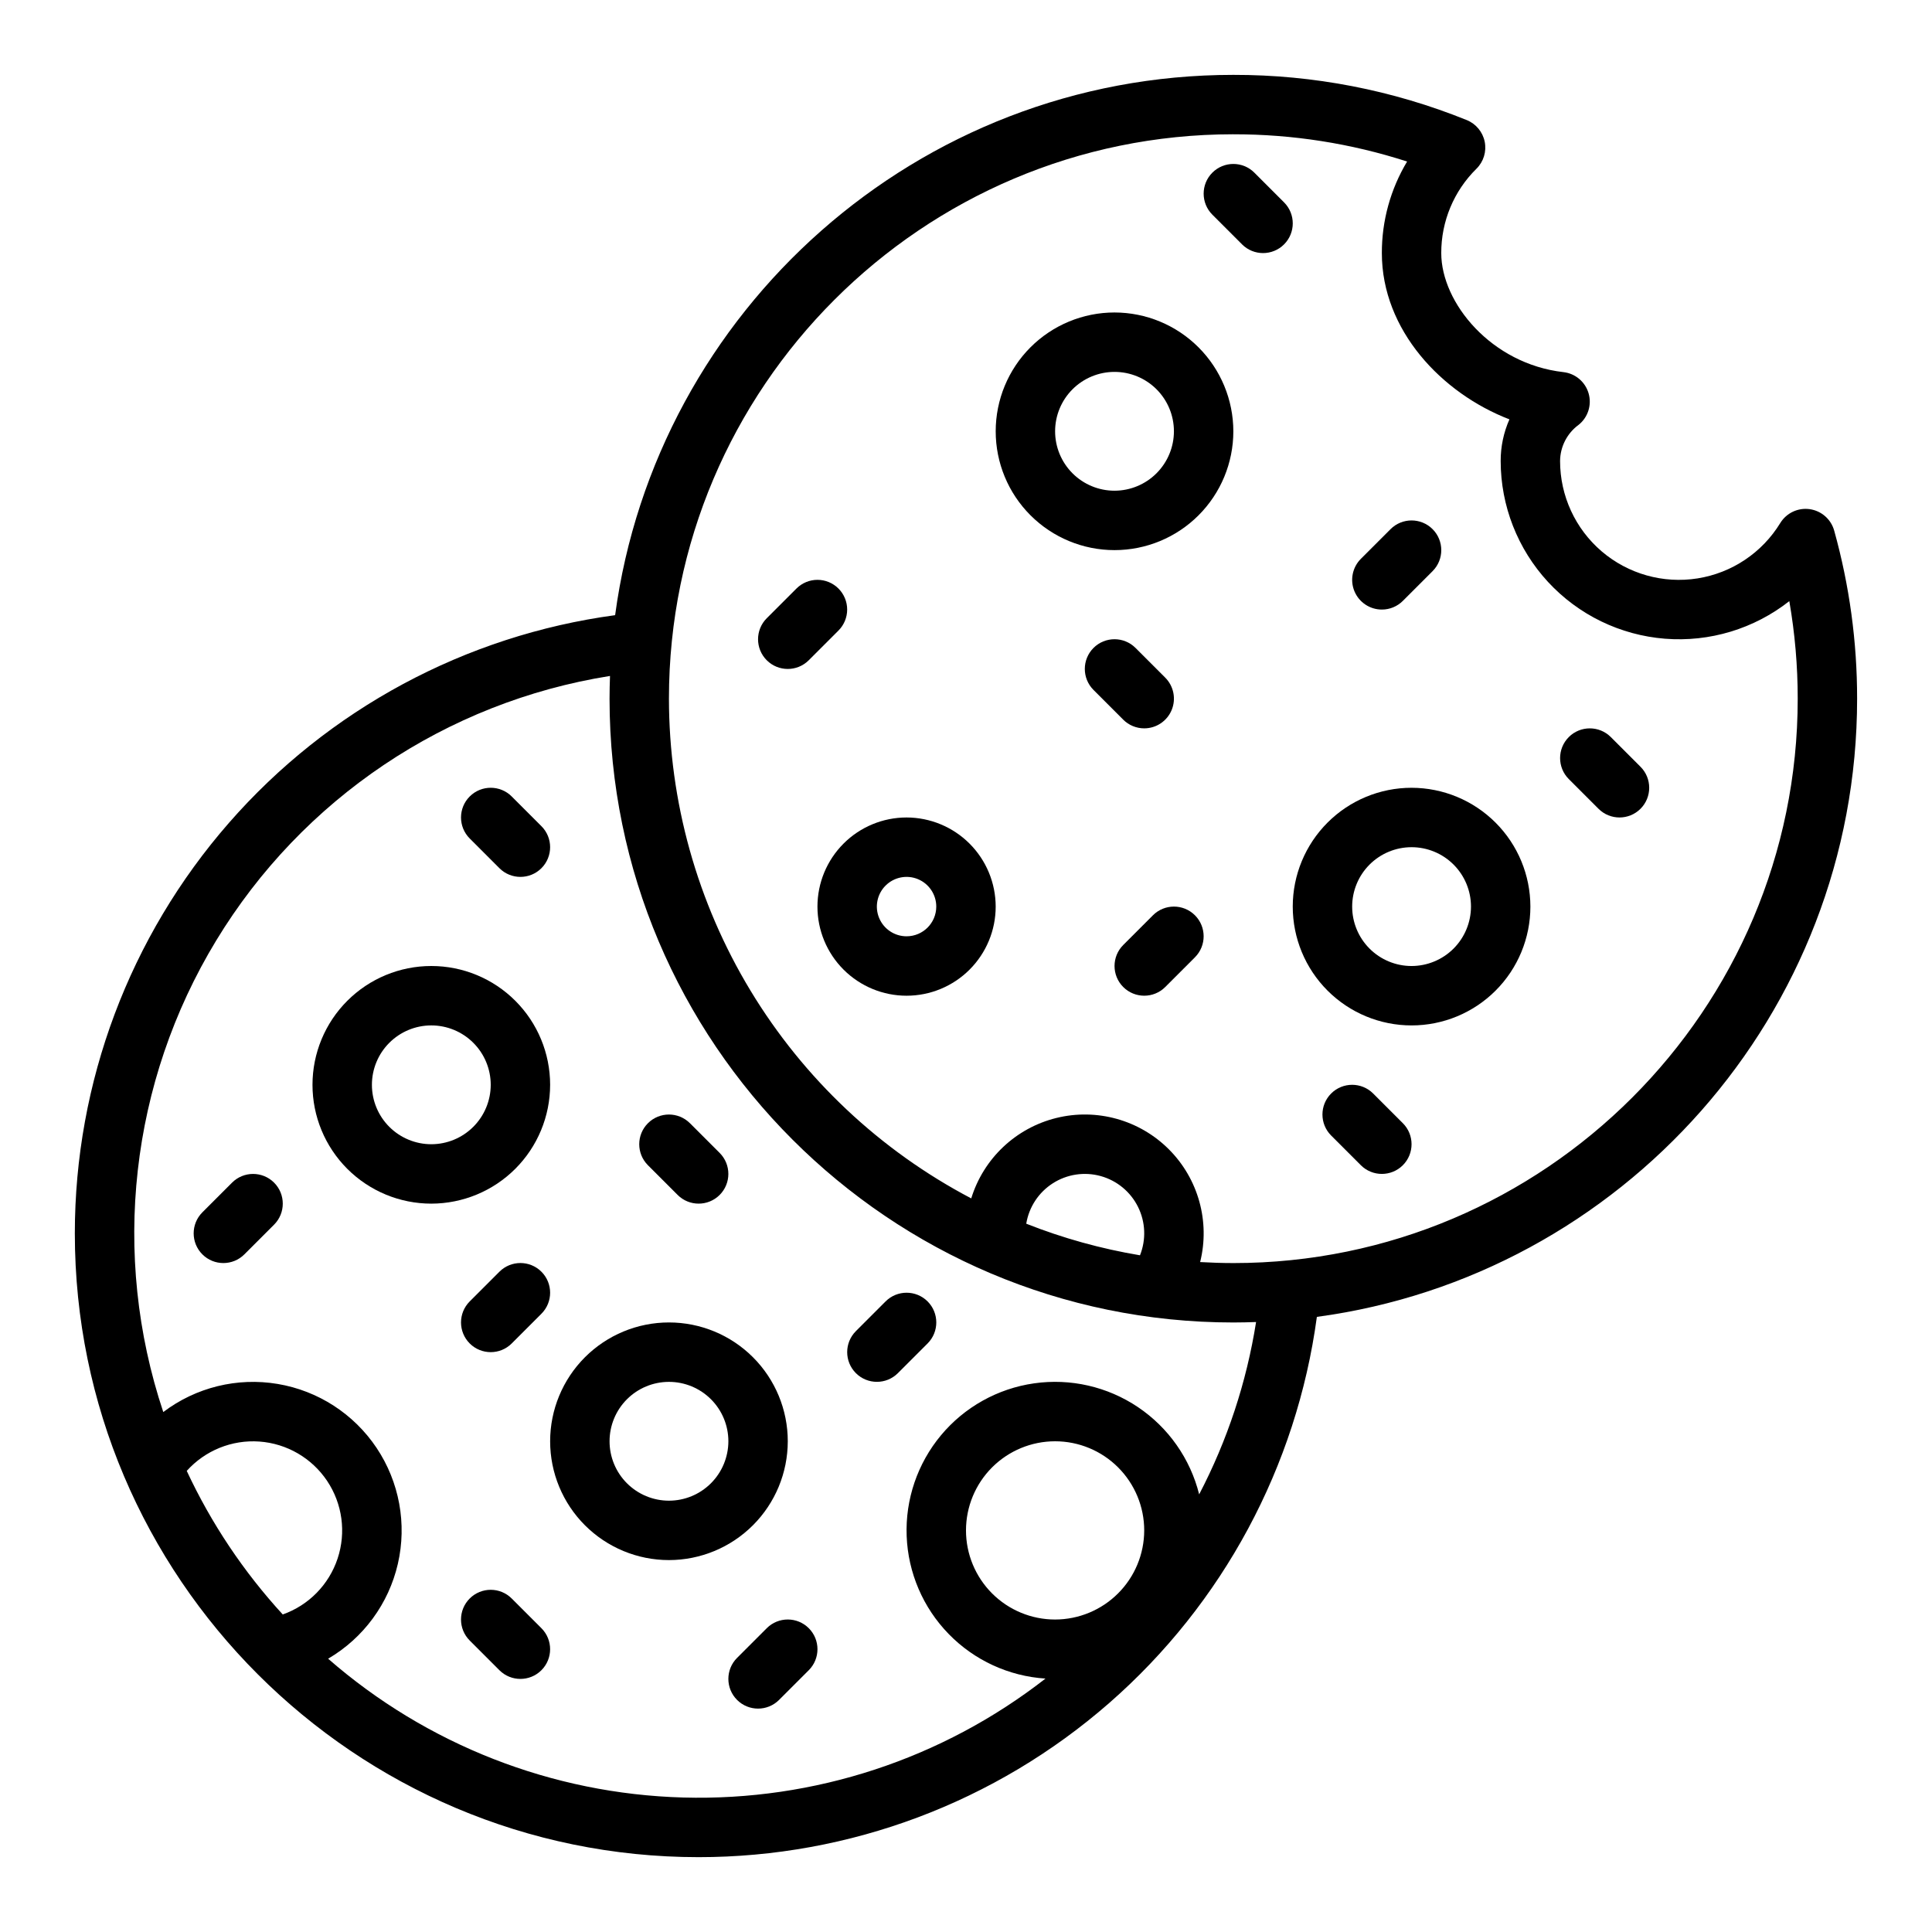 <?xml version="1.0" encoding="UTF-8"?>
<!-- Uploaded to: SVG Repo, www.svgrepo.com, Generator: SVG Repo Mixer Tools -->
<svg fill="#000000" width="800px" height="800px" version="1.1" viewBox="144 144 512 512" xmlns="http://www.w3.org/2000/svg">
 <g>
  <path d="m439.36 226.81c-8.352 0-16.359 3.32-22.266 9.223-5.906 5.906-9.223 13.914-9.223 22.266 0 8.352 3.316 16.363 9.223 22.266 5.906 5.906 13.914 9.223 22.266 9.223s16.359-3.316 22.266-9.223c5.902-5.902 9.223-13.914 9.223-22.266-0.012-8.348-3.332-16.352-9.234-22.254-5.902-5.902-13.906-9.223-22.254-9.234zm0 47.23v0.004c-4.176 0-8.18-1.66-11.133-4.613-2.953-2.953-4.613-6.957-4.613-11.133s1.66-8.18 4.613-11.133c2.953-2.953 6.957-4.609 11.133-4.609s8.18 1.656 11.133 4.609c2.953 2.953 4.609 6.957 4.609 11.133-0.004 4.176-1.664 8.176-4.617 11.129-2.949 2.949-6.953 4.613-11.125 4.617z"/>
  <path d="m384.25 360.64c-6.262 0-12.27 2.488-16.699 6.918-4.43 4.43-6.918 10.438-6.918 16.699 0 6.266 2.488 12.27 6.918 16.699 4.43 4.43 10.438 6.918 16.699 6.918 6.266 0 12.27-2.488 16.699-6.918s6.918-10.434 6.918-16.699c-0.008-6.262-2.496-12.262-6.926-16.691-4.426-4.426-10.43-6.918-16.691-6.926zm0 31.488c-3.184 0-6.055-1.918-7.273-4.859s-0.543-6.324 1.707-8.578c2.254-2.25 5.637-2.926 8.578-1.707s4.859 4.09 4.859 7.273c-0.004 4.348-3.523 7.867-7.871 7.871z"/>
  <path d="m518.08 352.77c-8.352 0-16.359 3.316-22.266 9.223-5.902 5.906-9.223 13.914-9.223 22.266 0 8.352 3.32 16.359 9.223 22.266 5.906 5.906 13.914 9.223 22.266 9.223s16.359-3.316 22.266-9.223 9.223-13.914 9.223-22.266c-0.008-8.348-3.328-16.352-9.234-22.254-5.902-5.902-13.906-9.223-22.254-9.234zm0 47.23v0.004c-4.176 0-8.18-1.66-11.133-4.613-2.953-2.953-4.609-6.957-4.609-11.133 0-4.176 1.656-8.18 4.609-11.133 2.953-2.953 6.957-4.609 11.133-4.609s8.18 1.656 11.133 4.609c2.953 2.953 4.613 6.957 4.613 11.133-0.008 4.176-1.668 8.176-4.617 11.129-2.953 2.949-6.953 4.609-11.129 4.617z"/>
  <path d="m289.79 431.49c0-8.352-3.316-16.363-9.223-22.266-5.902-5.906-13.914-9.223-22.266-9.223-8.352 0-16.359 3.316-22.266 9.223-5.902 5.902-9.223 13.914-9.223 22.266 0 8.348 3.32 16.359 9.223 22.266 5.906 5.902 13.914 9.223 22.266 9.223 8.348-0.012 16.352-3.332 22.258-9.234 5.902-5.902 9.223-13.906 9.23-22.254zm-31.488 15.742c-4.176 0-8.18-1.66-11.133-4.609-2.953-2.953-4.609-6.957-4.609-11.133s1.656-8.184 4.609-11.133c2.953-2.953 6.957-4.613 11.133-4.613s8.18 1.66 11.133 4.613c2.953 2.949 4.613 6.957 4.613 11.133-0.004 4.172-1.668 8.176-4.617 11.125-2.953 2.953-6.953 4.613-11.129 4.617z"/>
  <path d="m352.77 525.95c0-8.348-3.316-16.359-9.223-22.266-5.906-5.902-13.914-9.223-22.266-9.223-8.352 0-16.359 3.32-22.266 9.223-5.902 5.906-9.223 13.918-9.223 22.266 0 8.352 3.32 16.363 9.223 22.266 5.906 5.906 13.914 9.223 22.266 9.223 8.348-0.008 16.352-3.328 22.258-9.23 5.902-5.902 9.223-13.906 9.23-22.258zm-31.488 15.742v0.004c-4.176 0-8.18-1.66-11.133-4.613-2.953-2.949-4.609-6.957-4.609-11.133s1.656-8.18 4.609-11.133c2.953-2.949 6.957-4.609 11.133-4.609 4.176 0 8.18 1.66 11.133 4.609 2.953 2.953 4.613 6.957 4.613 11.133-0.008 4.176-1.668 8.176-4.617 11.129-2.953 2.953-6.953 4.613-11.129 4.617z"/>
  <path d="m447.23 337.02c3.184 0 6.055-1.918 7.273-4.859 1.219-2.941 0.543-6.328-1.707-8.582l-7.871-7.871c-3.074-3.074-8.059-3.074-11.133 0-3.074 3.074-3.074 8.059 0 11.133l7.871 7.871v0.004c1.477 1.477 3.477 2.305 5.566 2.305z"/>
  <path d="m366.2 299.97c-1.473-1.477-3.477-2.309-5.566-2.309-2.086 0-4.09 0.832-5.566 2.309l-7.871 7.871c-3.074 3.074-3.074 8.059 0 11.133 3.074 3.074 8.059 3.074 11.133 0l7.871-7.871c1.477-1.477 2.309-3.481 2.309-5.566 0-2.09-0.832-4.09-2.309-5.566z"/>
  <path d="m570.88 339.33c-3.074-3.074-8.059-3.074-11.133 0-3.074 3.074-3.074 8.059 0 11.133l7.871 7.871c3.074 3.074 8.059 3.074 11.133 0s3.074-8.059 0-11.133z"/>
  <path d="m510.21 305.54c2.09 0.004 4.09-0.828 5.566-2.305l7.871-7.871v-0.004c3.074-3.074 3.074-8.059 0-11.133-3.074-3.074-8.059-3.074-11.133 0l-7.871 7.871c-2.25 2.254-2.926 5.641-1.707 8.582 1.219 2.941 4.09 4.859 7.273 4.859z"/>
  <path d="m449.54 386.56-7.871 7.871v0.004c-3.074 3.074-3.074 8.059 0 11.133 3.074 3.074 8.059 3.074 11.133 0l7.871-7.871v-0.004c3.074-3.074 3.074-8.059 0-11.133-3.074-3.074-8.059-3.074-11.133 0z"/>
  <path d="m484.29 197.63-7.871-7.871v-0.004c-3.074-3.074-8.059-3.074-11.133 0-3.074 3.074-3.074 8.059 0 11.133l7.871 7.871v0.004c3.074 3.074 8.059 3.074 11.133 0 3.074-3.074 3.074-8.059 0-11.133z"/>
  <path d="m507.9 433.79c-3.074-3.074-8.059-3.074-11.133 0s-3.074 8.059 0 11.133l7.871 7.871c3.074 3.074 8.059 3.074 11.133 0 3.074-3.074 3.074-8.059 0-11.133z"/>
  <path d="m276.35 374.08c3.074 3.074 8.059 3.074 11.133 0s3.074-8.059 0-11.133l-7.871-7.871v-0.004c-3.074-3.074-8.059-3.074-11.133 0-3.074 3.074-3.074 8.059 0 11.133z"/>
  <path d="m276.35 481.02-7.871 7.871c-3.074 3.074-3.074 8.059 0 11.137 3.074 3.074 8.059 3.074 11.133 0l7.871-7.871v-0.004c3.074-3.074 3.074-8.059 0-11.133-3.074-3.074-8.059-3.074-11.133 0z"/>
  <path d="m279.61 567.62c-3.074-3.074-8.059-3.074-11.133 0-3.074 3.074-3.074 8.059 0 11.133l7.871 7.871c3.074 3.074 8.059 3.074 11.133 0 3.074-3.074 3.074-8.059 0-11.133z"/>
  <path d="m378.69 488.89-7.871 7.871v0.004c-3.074 3.074-3.074 8.059 0 11.133 3.074 3.074 8.059 3.074 11.133 0l7.871-7.871c3.074-3.078 3.074-8.062 0-11.137-3.074-3.074-8.059-3.074-11.133 0z"/>
  <path d="m323.58 460.67c3.074 3.074 8.059 3.074 11.137 0 3.074-3.074 3.074-8.059 0-11.133l-7.871-7.871h-0.004c-3.074-3.074-8.059-3.074-11.133 0-3.074 3.074-3.074 8.059 0 11.133z"/>
  <path d="m347.2 575.49-7.871 7.871c-3.074 3.074-3.074 8.059 0 11.133 3.074 3.074 8.059 3.074 11.133 0l7.871-7.871c3.074-3.074 3.074-8.059 0-11.133s-8.059-3.074-11.133 0z"/>
  <path d="m205.5 457.41-7.871 7.871v0.004c-3.074 3.074-3.074 8.059 0 11.133 3.074 3.074 8.059 3.074 11.133 0l7.871-7.871c3.074-3.074 3.074-8.059 0-11.137-3.074-3.074-8.059-3.074-11.133 0z"/>
  <path d="m623.59 278.93c-3.102-0.434-6.164 1.012-7.801 3.68-4.805 7.863-12.816 13.227-21.918 14.672-9.102 1.445-18.379-1.168-25.391-7.148-7.008-5.984-11.043-14.738-11.043-23.953 0.031-3.797 1.852-7.352 4.91-9.594 2.488-1.984 3.535-5.273 2.652-8.328-0.879-3.059-3.516-5.285-6.676-5.644-19.078-2.164-32.375-18.355-32.375-31.539-0.023-8.41 3.34-16.473 9.336-22.367 1.883-1.863 2.699-4.547 2.18-7.144-0.523-2.594-2.312-4.754-4.766-5.746-19.652-7.945-40.656-12.012-61.852-11.977-83.648 0-152.98 62.453-163.83 143.18v0.004c-39.648 5.359-76.012 24.914-102.34 55.039-26.332 30.129-40.84 68.781-40.844 108.79 0 91.152 74.16 165.31 165.31 165.31 40.012 0 78.668-14.512 108.8-40.84 30.125-26.328 49.684-62.691 55.043-102.34 80.719-10.852 143.17-80.18 143.17-163.83 0.008-15.055-2.035-30.043-6.078-44.547-0.84-3.016-3.391-5.242-6.492-5.676zm-404.66 292.92c-10.375-11.309-18.957-24.141-25.441-38.047 4.875-5.426 11.98-8.297 19.25-7.777 7.273 0.52 13.898 4.371 17.953 10.43 4.051 6.062 5.078 13.656 2.777 20.574-2.297 6.922-7.664 12.391-14.539 14.82zm204.68 1.34c-6.262 0-12.27-2.488-16.699-6.918-4.426-4.43-6.914-10.434-6.914-16.699 0-6.262 2.488-12.27 6.914-16.699 4.43-4.43 10.438-6.918 16.699-6.918 6.266 0 12.273 2.488 16.699 6.918 4.43 4.43 6.918 10.438 6.918 16.699-0.008 6.262-2.496 12.266-6.926 16.691-4.426 4.426-10.43 6.918-16.691 6.926zm38.18-33.172c-2.359-9.445-8.141-17.68-16.219-23.117-8.082-5.434-17.887-7.68-27.527-6.301-9.637 1.375-18.426 6.273-24.664 13.75-6.234 7.477-9.48 17-9.105 26.73s4.344 18.977 11.141 25.949c6.793 6.977 15.934 11.184 25.648 11.812-27.367 21.336-61.309 32.48-96 31.52-34.688-0.961-67.961-13.965-94.109-36.785 9.363-5.481 16.051-14.582 18.484-25.156 2.43-10.574 0.391-21.684-5.637-30.707-6.031-9.02-15.516-15.156-26.215-16.953-10.699-1.801-21.668 0.898-30.316 7.449-13.91-41.688-8.785-87.383 14.016-124.95 22.797-37.57 60.965-63.215 104.37-70.125-0.07 2-0.121 4.008-0.121 6.027 0 91.152 74.16 165.31 165.31 165.31 2.019 0 4.027-0.051 6.027-0.121v-0.004c-2.516 15.941-7.609 31.367-15.082 45.672zm-45.824-71.723c0.723-4.414 3.285-8.309 7.051-10.715 3.769-2.41 8.379-3.102 12.688-1.906 4.309 1.195 7.902 4.168 9.887 8.176 1.984 4.004 2.172 8.664 0.516 12.816-10.312-1.723-20.418-4.527-30.141-8.371zm54.879 10.43c-2.953 0-5.883-0.098-8.797-0.266 2.672-10.719-0.473-22.055-8.281-29.871-7.809-7.816-19.141-10.965-29.863-8.305s-19.266 10.742-22.516 21.305c-24.148-12.684-44.379-31.719-58.496-55.059-14.121-23.34-21.594-50.094-21.617-77.375 0-82.473 67.098-149.57 149.57-149.57v0.004c15.633-0.023 31.176 2.414 46.051 7.219-4.398 7.328-6.715 15.723-6.691 24.27 0 20.398 15.852 37.148 33.809 44.055-1.539 3.481-2.332 7.246-2.32 11.051 0.012 11.883 4.496 23.324 12.562 32.051 8.07 8.727 19.129 14.09 30.973 15.031 11.848 0.941 23.613-2.617 32.957-9.961 1.484 8.539 2.231 17.188 2.227 25.852 0 82.473-67.094 149.57-149.57 149.57z"/>
 </g>
</svg>